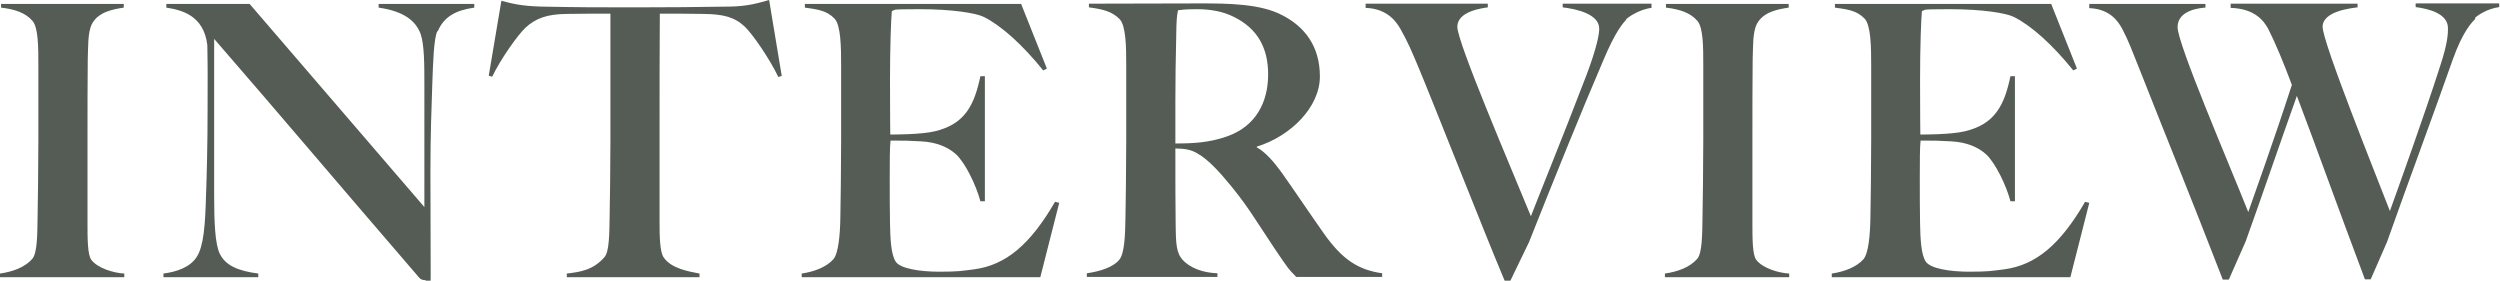 <?xml version="1.0" encoding="UTF-8"?>
<svg id="_レイヤー_2" xmlns="http://www.w3.org/2000/svg" version="1.1" viewBox="0 0 951.4 106.8">
  <!-- Generator: Adobe Illustrator 29.7.1, SVG Export Plug-In . SVG Version: 2.1.1 Build 8)  -->
  <defs>
    <style>
      .st0 {
        fill: #545c55;
      }
    </style>
  </defs>
  <g id="_レイヤー_1-2">
    <g>
      <path class="st0" d="M0,105.5v-1.4c4.8-.7,9.4-2.3,12.3-5.6,1.9-2.2,1.9-9.3,2-15.5.1-5.3.3-19.4.3-29.9v-28.2c0-6.8,0-14.3-2.2-16.9C9.7,4.8,5.5,3.5.4,2.9v-1.4h46.7v1.4c-4,.6-9.7,1.6-12.1,6.2-1.7,3.3-1.4,9-1.6,13.3-.1,9.8-.1,18.2-.1,30.1v32.7c0,5.3,0,11.6,1.4,13.6,2.3,3.2,8.5,5.1,12.6,5.3v1.4H0Z"/>
      <path class="st0" d="M166.4,11.9c-1.3,2.9-1.6,11.7-1.9,20.5-.3,8.2-.7,19.9-.7,32.8s.1,27.6.1,38.9-.6,2.5-2.2,2.5-2.2-.9-3-1.9c-32.5-37.7-51.5-60.3-77.2-89.9v59.8c0,9.5.3,18.4,2.2,22.1,2.2,4.3,6.8,6.4,14.6,7.4v1.4h-36.1v-1.4c4.6-.6,10.1-2.2,12.7-6.4,2.6-4,3.2-12.1,3.5-23.1.3-8.2.6-19.9.6-32.8s.1-13.6-.1-24.7c-1.4-11.3-9.8-13.3-15.6-14.2v-1.4h31.7l66.5,77.3v-46.4c0-7.7,0-15.3-1.4-19.4-1.9-5.3-6.8-8.8-16-10.1v-1.4h36.4v1.4c-7.1,1-11.6,3.5-13.9,9Z"/>
      <path class="st0" d="M296.2,29.3c-3.3-6.9-9.7-16.2-12.7-19.1-4-3.8-8.4-4.8-15.6-4.9-7.4-.1-8.2-.1-16.8-.1-.1,9.8-.1,32.1-.1,47.3v32.1c0,5.3.1,11.4,1.6,13.4,2.9,4.2,9.4,5.3,13.6,6.1v1.4h-50.5v-1.4c5.1-.6,10-1.3,14.3-6.2,1.9-2,1.9-9.3,2-15.5.1-5.3.3-18.4.3-29.3V5.2c-8.2,0-9.4,0-16.8.1-7.2.1-11.6,1.6-15.6,5.3-3,2.9-9.4,11.9-12.6,18.6l-1.3-.4L190.8.3c4.5,1.2,8,2,15,2.2,14.6.3,21.7.3,36,.3s21.4-.1,36-.3c6.4-.1,10.4-1.2,14.9-2.5l4.8,28.9-1.3.4h0Z"/>
      <path class="st0" d="M396,105.5h-90.9v-1.4c4.8-.7,9.5-2.5,12.1-5.5,1.9-2.3,2.5-9.4,2.6-15.6.1-5.3.3-18.8.3-29.9v-28.2c0-6.9-.1-15.3-2.5-17.8-2.9-3-6.1-3.5-11.3-4.2v-1.4h82.3l9.8,24.6-1.4.7c-7.8-9.7-16-17.1-22.7-20.4-2.9-1.4-11.7-2.9-24.3-2.9s-8.7.3-10.6.7c-.3,3-.7,13.6-.7,26.3s.1,19.7.1,20.7c1.7,0,11.7,0,16.8-1.2,11.7-2.7,15.2-10.1,17.5-21h1.7v47.6h-1.7c-1.6-6.1-5.8-14.7-9.3-17.9-3-2.7-7.4-4.6-13.2-4.9-5.8-.3-5.6-.3-11.7-.3-.3,2.6-.3,8.4-.3,14s0,13.4.1,17.2c.1,6.2.4,12.3,2.2,14.9,1.7,2.6,9.1,3.8,16.5,3.8s8.5-.3,13.3-.9c12-1.6,21.3-9.3,30.8-25.7l1.6.4-7.2,28.3h0Z"/>
      <path class="st0" d="M493.4,105.5c-3.3-3.5-2.3-2-8.4-11-7.2-10.7-10.4-16.8-19.7-27.5-3.8-4.3-8.5-9.1-13.4-10.1-2.2-.4-2.9-.3-4.6-.4,0,12.4,0,21.7.1,28,.1,6.2,0,10.6,1.9,13.4,1.6,2.5,6.2,5.8,14,6.1v1.4h-49.7v-1.4c4.8-.7,10-2.2,12.4-5.2,2-2.5,2.2-9.7,2.3-15.9.1-5.3.3-18.8.3-29.9v-28.2c0-6.9-.1-15-2.5-17.5-2.9-3-6.5-3.8-11.7-4.5v-1.4c3,0,32.1-.1,42.5-.1s22.8.1,31.1,4.5c8.4,4.3,14.3,11.7,14.3,23.3s-11,22.7-24,26.7v.3c3.2,1.7,6.5,5.5,9.4,9.5,5.1,7.2,11.4,16.6,16,23.1,7.1,10.1,13.2,14,22.3,15.3v1.4s-32.7,0-32.7,0ZM469.7,6.5c-4.3-2.2-9.1-3-14.2-3s-6.1.3-7.2.4c-.4,2.3-.6,2.5-.7,11.1-.4,13.4-.3,36.6-.3,39.6,7.2,0,13-.4,19.4-2.6,11.4-3.9,15.9-13.3,15.9-23.7s-4.3-17.5-12.9-21.8Z"/>
      <path class="st0" d="M618.9,7.5c-1.3,1.3-4.2,4.6-8.8,15.6-8.1,18.8-19.4,46.8-28.2,69l-7.1,14.7h-2.2c-6.8-16-27.3-68.1-32.5-80.5-3-7.2-4.5-10.6-7.1-15.2-1.3-2.2-4.5-7.8-13.3-8.1v-1.6h46.5v1.4c-1.9.3-11.6,1.4-11.6,7.4s20.4,53.5,28,72.1c2.7-7.1,11.6-28.8,21.1-53.6,4-10.6,4.9-15.6,4.9-17.8,0-5.6-8.8-7.5-13.9-8.1v-1.4h33.8v1.6c-4.9.6-9.3,3.8-9.8,4.5h0Z"/>
      <path class="st0" d="M633.6,105.5v-1.4c4.8-.7,9.4-2.3,12.3-5.6,1.9-2.2,1.9-9.3,2-15.5.1-5.3.3-19.4.3-29.9v-28.2c0-6.8,0-14.3-2.2-16.9-2.7-3.2-6.9-4.5-12-5.1v-1.4h46.7v1.4c-4,.6-9.7,1.6-12.1,6.2-1.7,3.3-1.4,9-1.6,13.3-.1,9.8-.1,18.2-.1,30.1v32.7c0,5.3,0,11.6,1.4,13.6,2.3,3.2,8.5,5.1,12.6,5.3v1.4h-47.3Z"/>
      <path class="st0" d="M788,105.5h-90.9v-1.4c4.8-.7,9.5-2.5,12.1-5.5,1.9-2.3,2.5-9.4,2.6-15.6.1-5.3.3-18.8.3-29.9v-28.2c0-6.9-.1-15.3-2.5-17.8-2.9-3-6.1-3.5-11.3-4.2v-1.4h82.3l9.8,24.6-1.4.7c-7.8-9.7-16-17.1-22.7-20.4-2.9-1.4-11.7-2.9-24.3-2.9s-8.7.3-10.6.7c-.3,3-.7,13.6-.7,26.3s.1,19.7.1,20.7c1.7,0,11.7,0,16.8-1.2,11.7-2.7,15.2-10.1,17.5-21h1.7v47.6h-1.7c-1.6-6.1-5.8-14.7-9.3-17.9-3-2.7-7.4-4.6-13.2-4.9-5.8-.3-5.6-.3-11.7-.3-.3,2.6-.3,8.4-.3,14s0,13.4.1,17.2c.1,6.2.4,12.3,2.2,14.9s9.1,3.8,16.5,3.8,8.5-.3,13.3-.9c12-1.6,21.3-9.3,30.8-25.7l1.6.4-7.2,28.3Z"/>
      <path class="st0" d="M942.1,7.1c-1.3,1.3-4.8,4.6-8.8,15.9-6.6,18.9-17.1,47-24.9,69.1l-6.2,14.2h-2.2c-10.4-27.6-17.9-48.7-25.9-69.8-6.2,17.3-13.3,38.2-19.5,55.4l-6.4,14.5h-2.3c-12.3-31.8-22.1-55.7-31.7-80.1-2.9-7.2-4-10.4-6.5-15.2-1.2-2.2-4.2-7.7-12.6-8v-1.6h44.2v1.4c-1.9.1-10.6.9-10.6,7.4s19.4,51.5,26.9,70.4c2-5.8,9.4-26.2,16.6-48.4-3-8-6.1-15.6-9-21.3-1.6-2.9-4.9-7.7-14.3-8v-1.6h48.3v1.4c-2.3.3-13.3,1.4-13.3,7.4s20.2,56.1,25.6,70.1c2.7-7.5,13.2-36.6,19.2-55.4,2.9-8.8,2.9-12.3,2.9-14.2,0-5.6-7.5-7.4-12.3-8v-1.4h31.8v1.4c-4.8.6-8.7,3.5-9.3,4.2Z"/>
    </g>
  </g>
</svg>